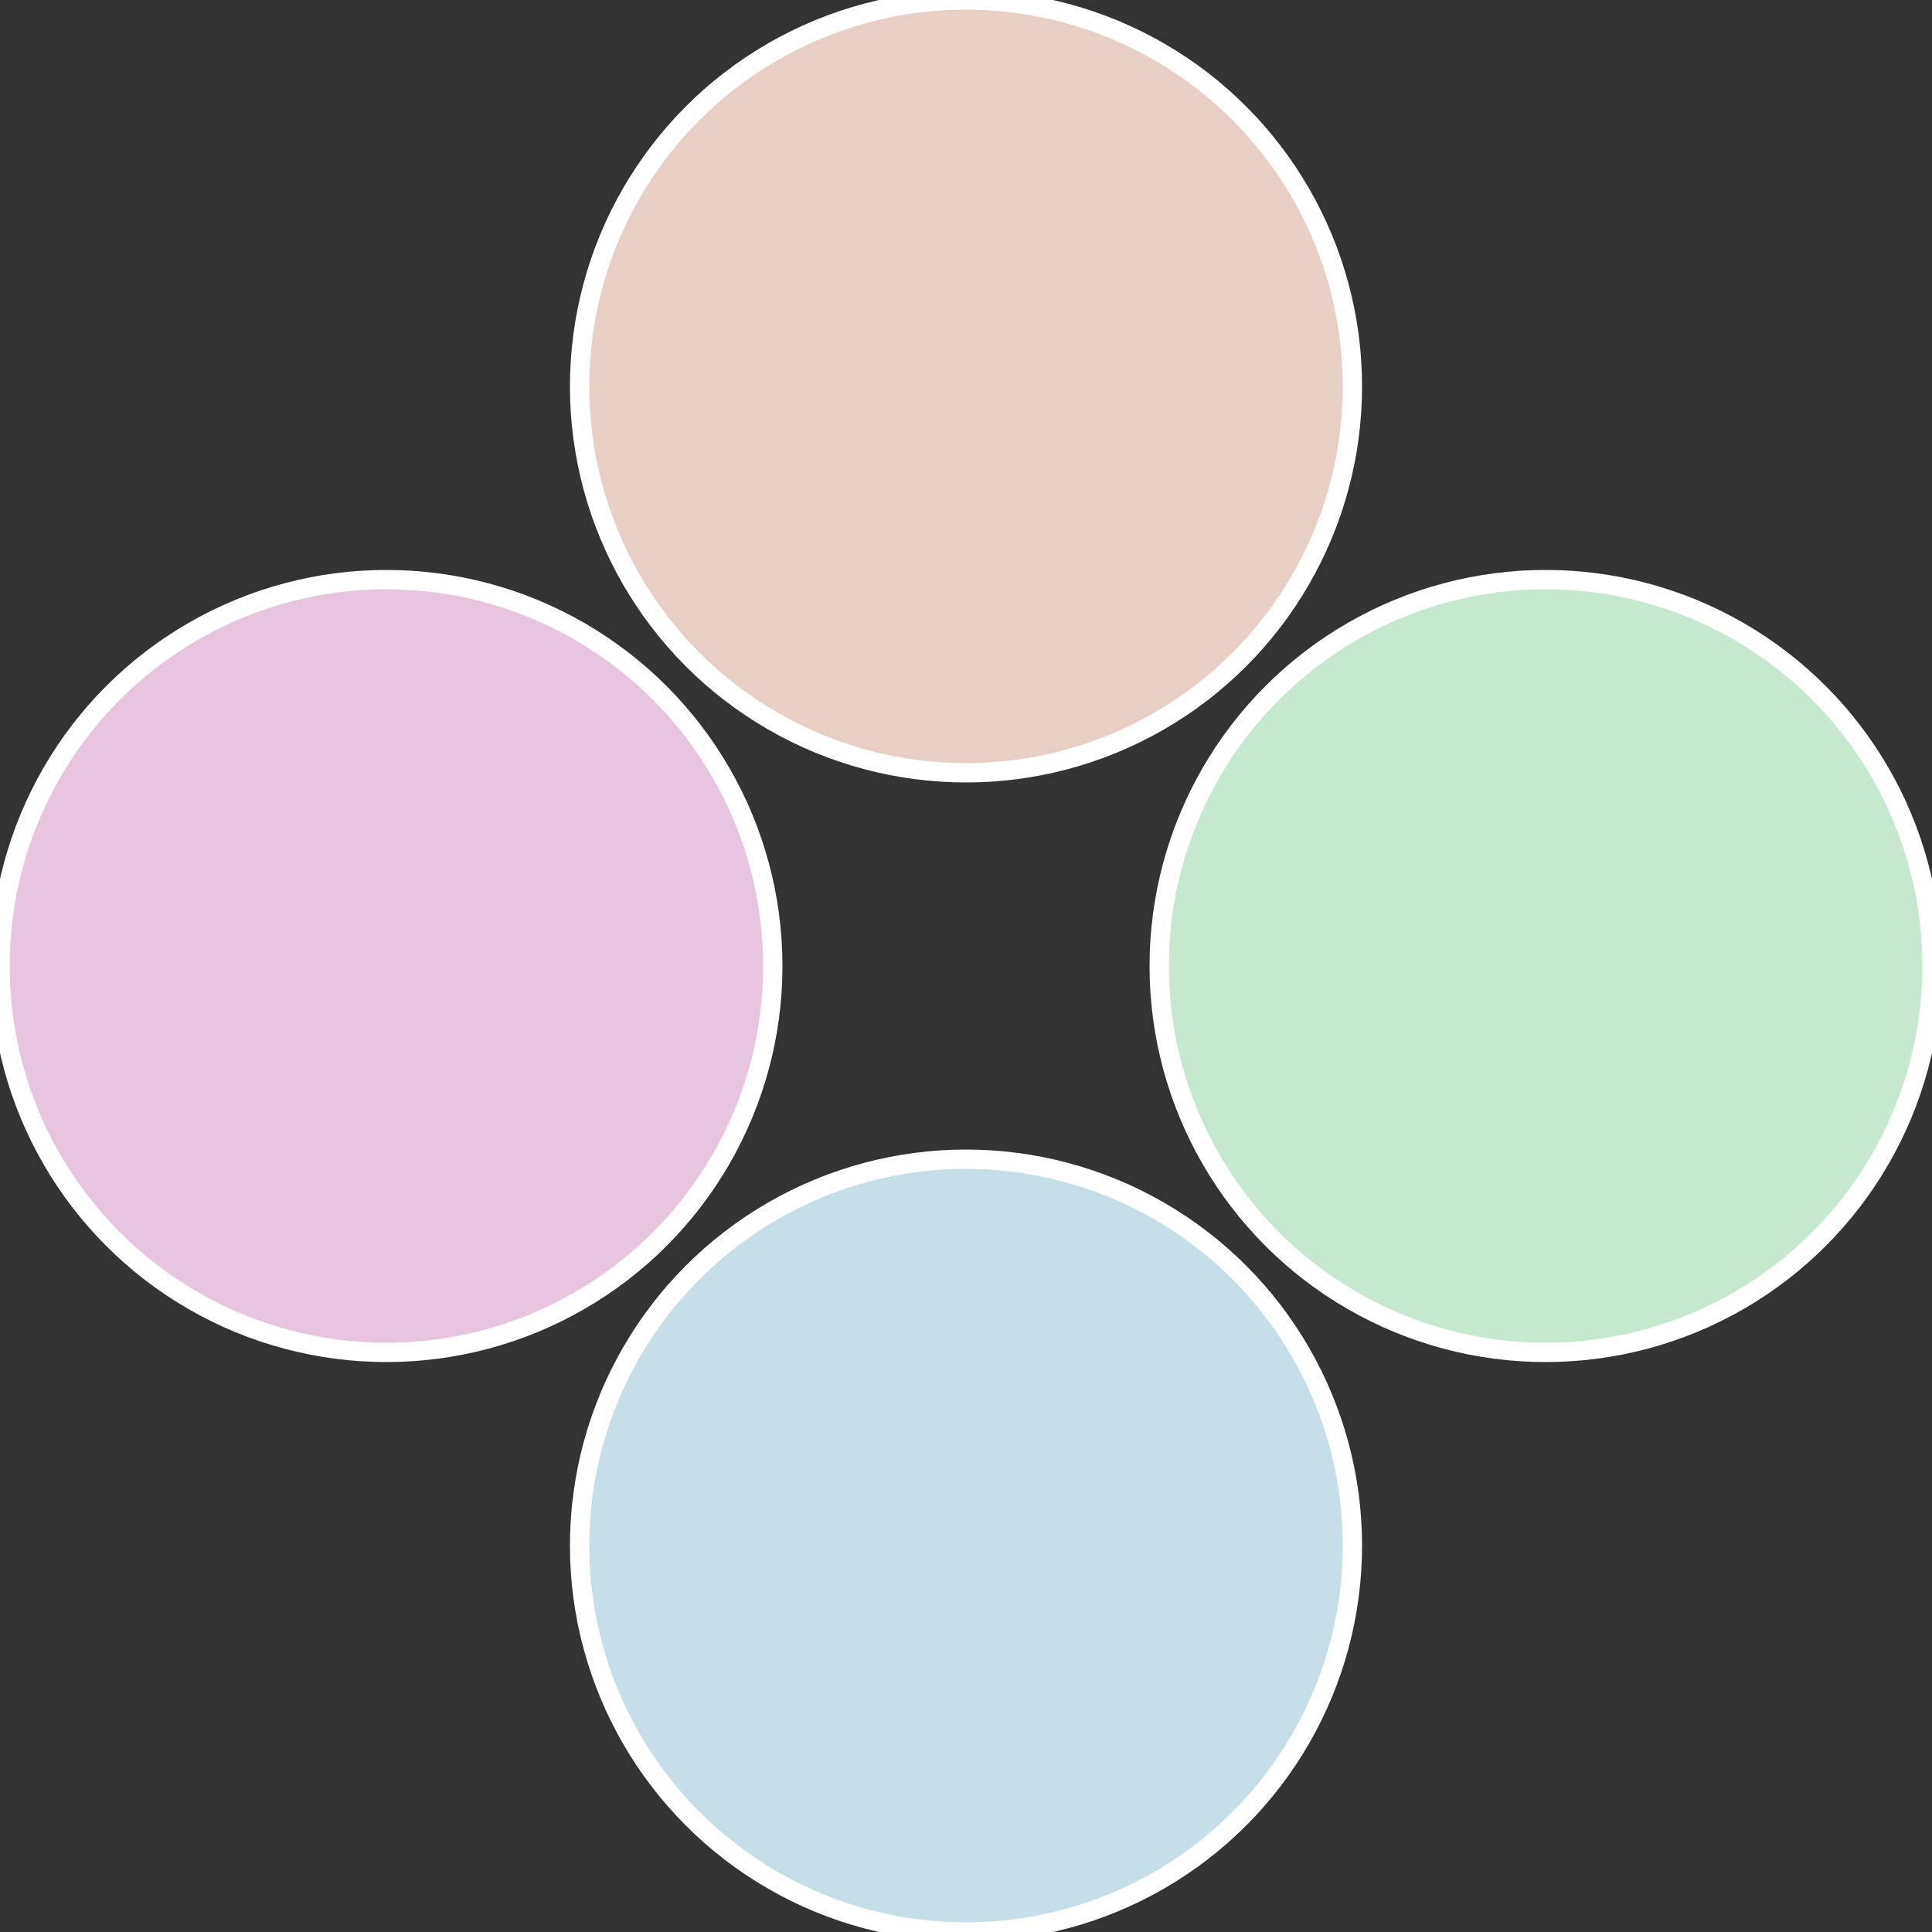 <?xml version="1.0" standalone="no"?>
<svg width="500" height="500" viewBox="-1 -1 2 2" xmlns="http://www.w3.org/2000/svg">
 
                <rect x="-1" y="-1" width="2" height="2" fill="#333333" stroke="none"/>
 
                <circle cx="0.6" cy="0" r="0.4" fill="#c5e8cf" stroke="#fff" stroke-width="1%" />
             
                <circle cx="3.6739403974421E-17" cy="0.6" r="0.4" fill="#c5dee8" stroke="#fff" stroke-width="1%" />
             
                <circle cx="-0.6" cy="7.3478807948841E-17" r="0.4" fill="#e8c5de" stroke="#fff" stroke-width="1%" />
             
                <circle cx="-1.1021821192326E-16" cy="-0.6" r="0.4" fill="#e8cfc5" stroke="#fff" stroke-width="1%" />
            </svg>
